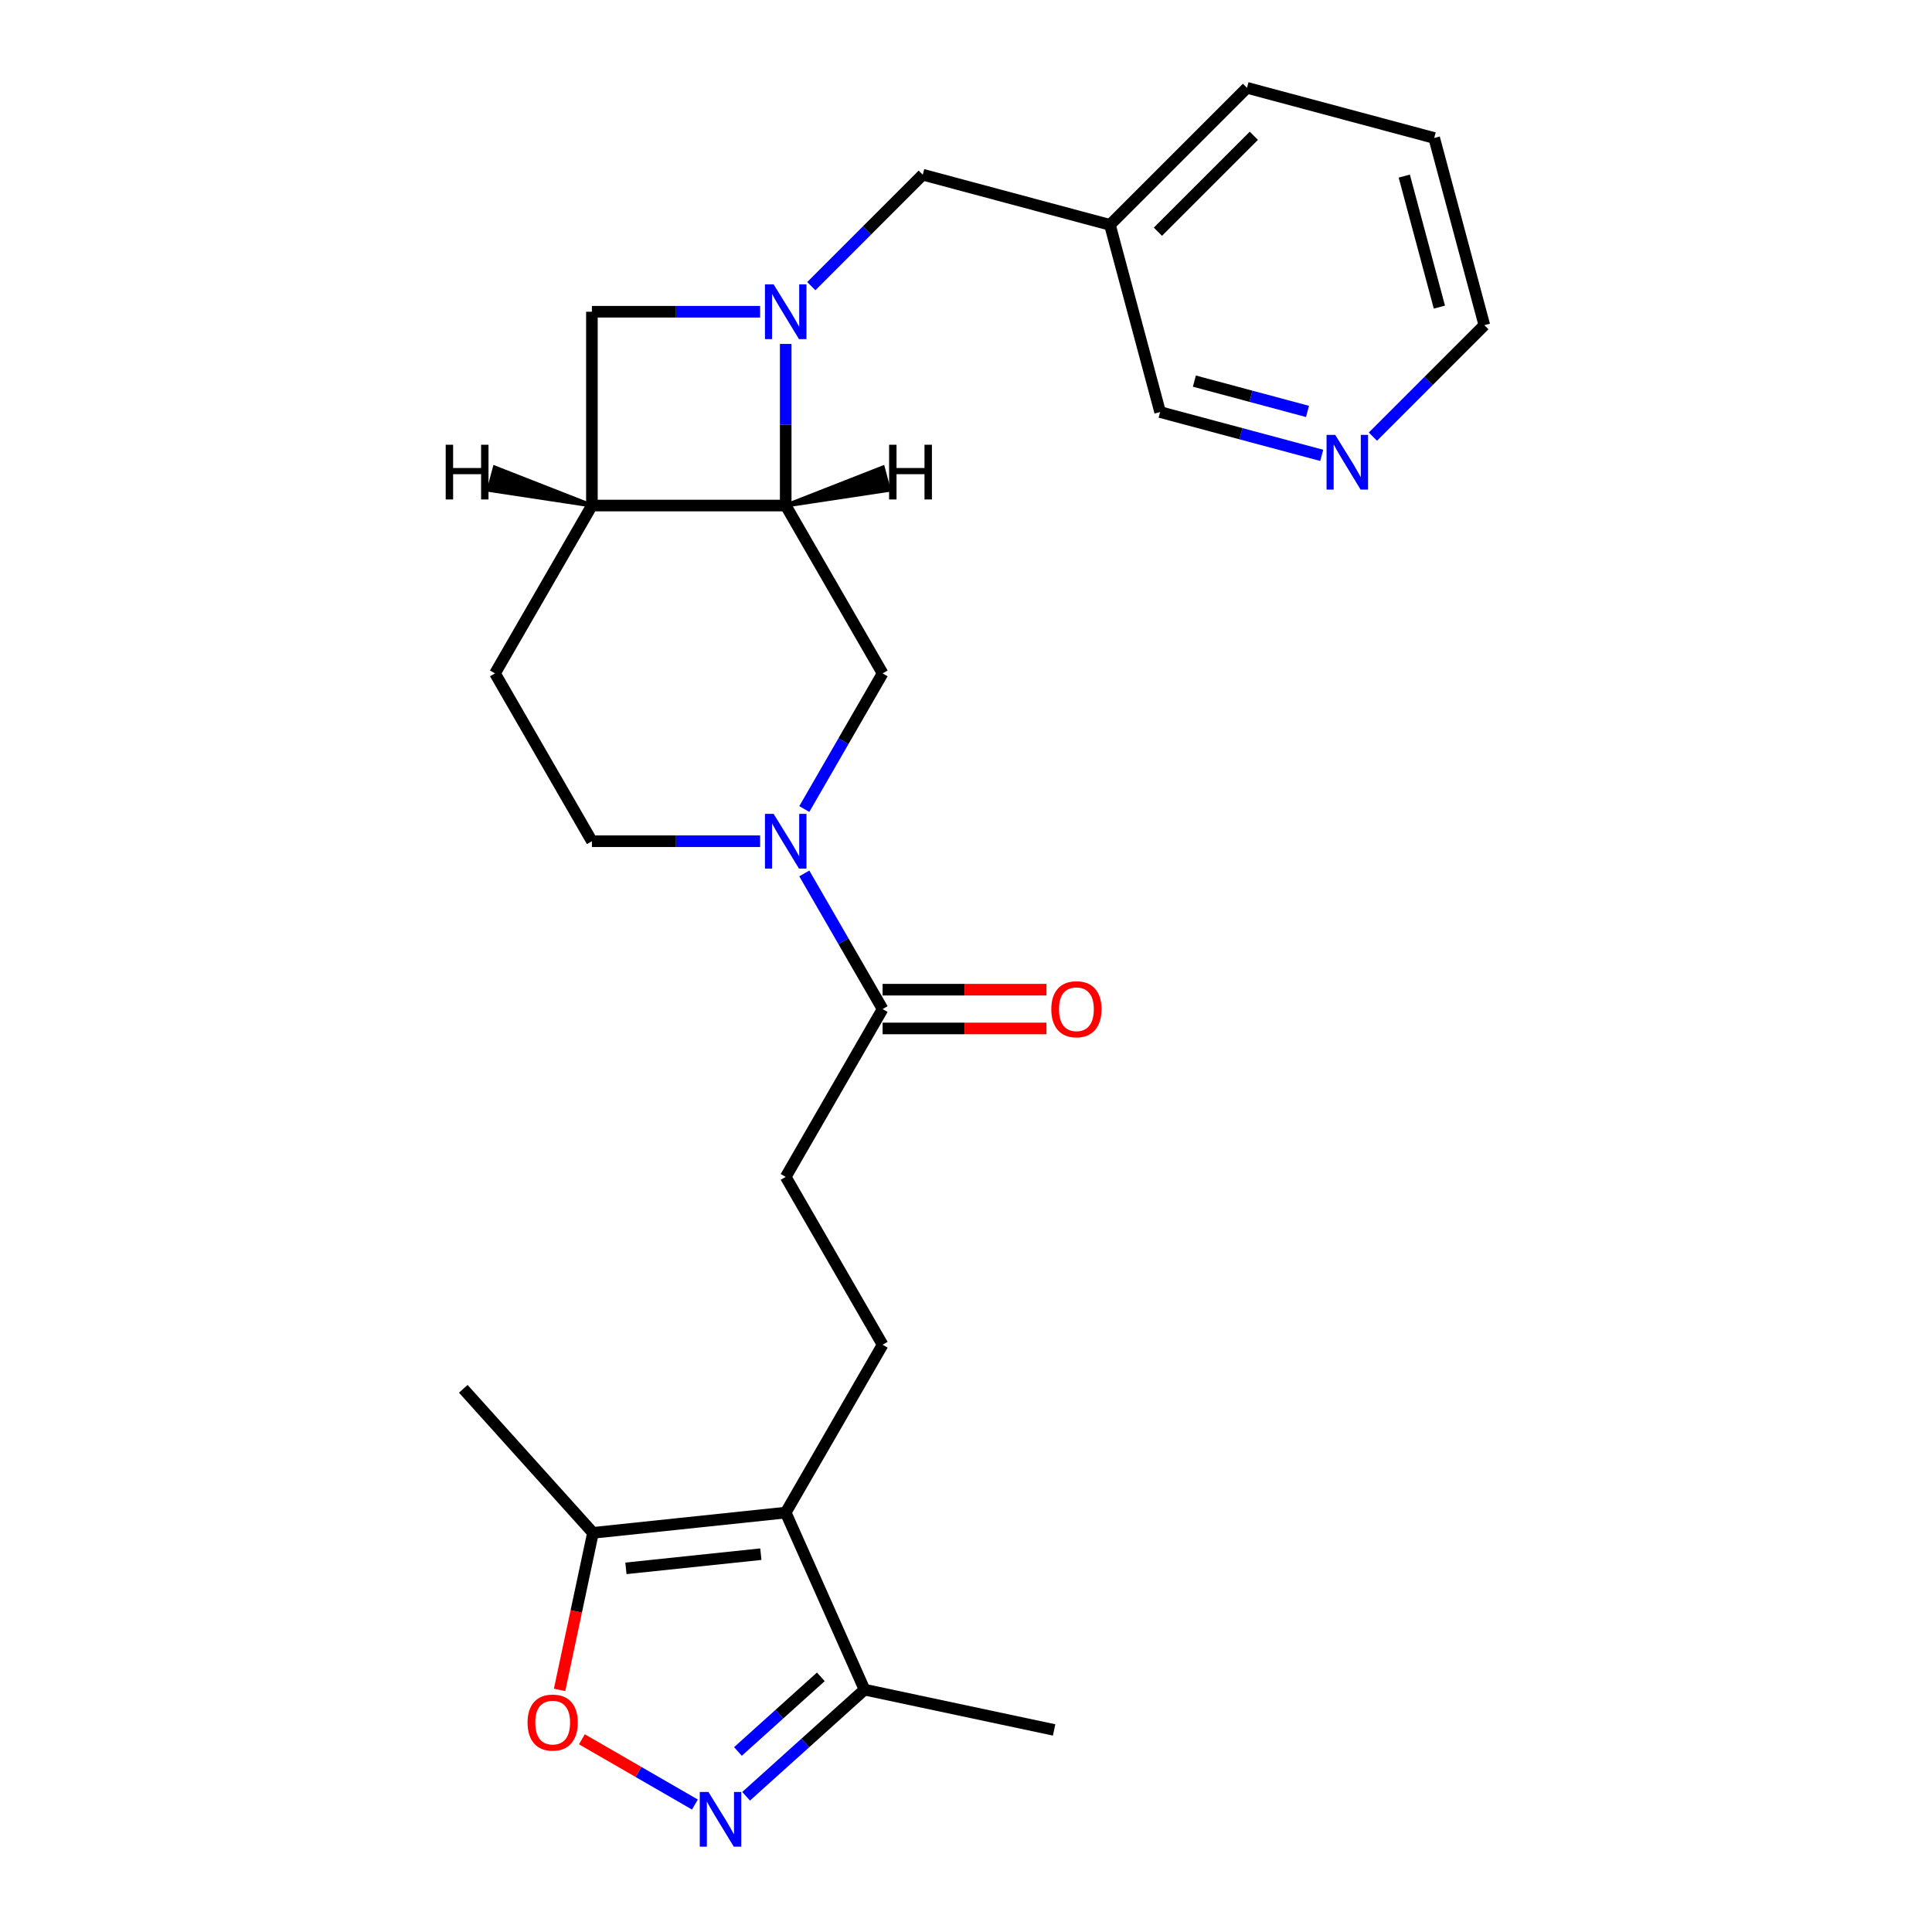 <?xml version='1.0' encoding='iso-8859-1'?>
<svg version='1.1' baseProfile='full'
              xmlns='http://www.w3.org/2000/svg'
                      xmlns:rdkit='http://www.rdkit.org/xml'
                      xmlns:xlink='http://www.w3.org/1999/xlink'
                  xml:space='preserve'
width='1000px' height='1000px' viewBox='0 0 1000 1000'>
<!-- END OF HEADER -->
<rect style='opacity:1.0;fill:#FFFFFF;stroke:none' width='1000' height='1000' x='0' y='0'> </rect>
<path class='bond-2' d='M 406.682,178.024 L 406.682,219.846' style='fill:none;fill-rule:evenodd;stroke:#0000FF;stroke-width:6px;stroke-linecap:butt;stroke-linejoin:miter;stroke-opacity:1' />
<path class='bond-2' d='M 406.682,219.846 L 406.682,261.669' style='fill:none;fill-rule:evenodd;stroke:#000000;stroke-width:6px;stroke-linecap:butt;stroke-linejoin:miter;stroke-opacity:1' />
<path class='bond-9' d='M 393.434,161.356 L 349.901,161.356' style='fill:none;fill-rule:evenodd;stroke:#0000FF;stroke-width:6px;stroke-linecap:butt;stroke-linejoin:miter;stroke-opacity:1' />
<path class='bond-9' d='M 349.901,161.356 L 306.368,161.356' style='fill:none;fill-rule:evenodd;stroke:#000000;stroke-width:6px;stroke-linecap:butt;stroke-linejoin:miter;stroke-opacity:1' />
<path class='bond-12' d='M 419.929,148.108 L 448.772,119.266' style='fill:none;fill-rule:evenodd;stroke:#0000FF;stroke-width:6px;stroke-linecap:butt;stroke-linejoin:miter;stroke-opacity:1' />
<path class='bond-12' d='M 448.772,119.266 L 477.614,90.424' style='fill:none;fill-rule:evenodd;stroke:#000000;stroke-width:6px;stroke-linecap:butt;stroke-linejoin:miter;stroke-opacity:1' />
<path class='bond-0' d='M 406.682,782.912 L 456.838,696.038' style='fill:none;fill-rule:evenodd;stroke:#000000;stroke-width:6px;stroke-linecap:butt;stroke-linejoin:miter;stroke-opacity:1' />
<path class='bond-7' d='M 406.682,782.912 L 306.918,793.398' style='fill:none;fill-rule:evenodd;stroke:#000000;stroke-width:6px;stroke-linecap:butt;stroke-linejoin:miter;stroke-opacity:1' />
<path class='bond-7' d='M 393.814,804.438 L 323.98,811.777' style='fill:none;fill-rule:evenodd;stroke:#000000;stroke-width:6px;stroke-linecap:butt;stroke-linejoin:miter;stroke-opacity:1' />
<path class='bond-10' d='M 406.682,782.912 L 447.483,874.553' style='fill:none;fill-rule:evenodd;stroke:#000000;stroke-width:6px;stroke-linecap:butt;stroke-linejoin:miter;stroke-opacity:1' />
<path class='bond-1' d='M 416.305,418.749 L 436.571,383.646' style='fill:none;fill-rule:evenodd;stroke:#0000FF;stroke-width:6px;stroke-linecap:butt;stroke-linejoin:miter;stroke-opacity:1' />
<path class='bond-1' d='M 436.571,383.646 L 456.838,348.543' style='fill:none;fill-rule:evenodd;stroke:#000000;stroke-width:6px;stroke-linecap:butt;stroke-linejoin:miter;stroke-opacity:1' />
<path class='bond-8' d='M 416.305,452.085 L 436.571,487.188' style='fill:none;fill-rule:evenodd;stroke:#0000FF;stroke-width:6px;stroke-linecap:butt;stroke-linejoin:miter;stroke-opacity:1' />
<path class='bond-8' d='M 436.571,487.188 L 456.838,522.291' style='fill:none;fill-rule:evenodd;stroke:#000000;stroke-width:6px;stroke-linecap:butt;stroke-linejoin:miter;stroke-opacity:1' />
<path class='bond-26' d='M 393.434,435.417 L 349.901,435.417' style='fill:none;fill-rule:evenodd;stroke:#0000FF;stroke-width:6px;stroke-linecap:butt;stroke-linejoin:miter;stroke-opacity:1' />
<path class='bond-26' d='M 349.901,435.417 L 306.368,435.417' style='fill:none;fill-rule:evenodd;stroke:#000000;stroke-width:6px;stroke-linecap:butt;stroke-linejoin:miter;stroke-opacity:1' />
<path class='bond-6' d='M 406.682,261.669 L 456.838,348.543' style='fill:none;fill-rule:evenodd;stroke:#000000;stroke-width:6px;stroke-linecap:butt;stroke-linejoin:miter;stroke-opacity:1' />
<path class='bond-25' d='M 406.682,261.669 L 306.368,261.669' style='fill:none;fill-rule:evenodd;stroke:#000000;stroke-width:6px;stroke-linecap:butt;stroke-linejoin:miter;stroke-opacity:1' />
<path class='bond-29' d='M 406.682,261.669 L 460.084,253.591 L 456.969,241.964 Z' style='fill:#000000;fill-rule:evenodd;fill-opacity:1;stroke:#000000;stroke-width:2px;stroke-linecap:butt;stroke-linejoin:miter;stroke-opacity:1;' />
<path class='bond-3' d='M 386.183,929.747 L 416.833,902.15' style='fill:none;fill-rule:evenodd;stroke:#0000FF;stroke-width:6px;stroke-linecap:butt;stroke-linejoin:miter;stroke-opacity:1' />
<path class='bond-3' d='M 416.833,902.15 L 447.483,874.553' style='fill:none;fill-rule:evenodd;stroke:#000000;stroke-width:6px;stroke-linecap:butt;stroke-linejoin:miter;stroke-opacity:1' />
<path class='bond-3' d='M 381.954,906.558 L 403.408,887.24' style='fill:none;fill-rule:evenodd;stroke:#0000FF;stroke-width:6px;stroke-linecap:butt;stroke-linejoin:miter;stroke-opacity:1' />
<path class='bond-3' d='M 403.408,887.24 L 424.863,867.922' style='fill:none;fill-rule:evenodd;stroke:#000000;stroke-width:6px;stroke-linecap:butt;stroke-linejoin:miter;stroke-opacity:1' />
<path class='bond-28' d='M 359.688,934.027 L 330.437,917.139' style='fill:none;fill-rule:evenodd;stroke:#0000FF;stroke-width:6px;stroke-linecap:butt;stroke-linejoin:miter;stroke-opacity:1' />
<path class='bond-28' d='M 330.437,917.139 L 301.187,900.251' style='fill:none;fill-rule:evenodd;stroke:#FF0000;stroke-width:6px;stroke-linecap:butt;stroke-linejoin:miter;stroke-opacity:1' />
<path class='bond-4' d='M 289.638,874.691 L 298.278,834.044' style='fill:none;fill-rule:evenodd;stroke:#FF0000;stroke-width:6px;stroke-linecap:butt;stroke-linejoin:miter;stroke-opacity:1' />
<path class='bond-4' d='M 298.278,834.044 L 306.918,793.398' style='fill:none;fill-rule:evenodd;stroke:#000000;stroke-width:6px;stroke-linecap:butt;stroke-linejoin:miter;stroke-opacity:1' />
<path class='bond-5' d='M 306.368,261.669 L 306.368,161.356' style='fill:none;fill-rule:evenodd;stroke:#000000;stroke-width:6px;stroke-linecap:butt;stroke-linejoin:miter;stroke-opacity:1' />
<path class='bond-15' d='M 306.368,261.669 L 256.212,348.543' style='fill:none;fill-rule:evenodd;stroke:#000000;stroke-width:6px;stroke-linecap:butt;stroke-linejoin:miter;stroke-opacity:1' />
<path class='bond-30' d='M 306.368,261.669 L 256.081,241.964 L 252.966,253.591 Z' style='fill:#000000;fill-rule:evenodd;fill-opacity:1;stroke:#000000;stroke-width:2px;stroke-linecap:butt;stroke-linejoin:miter;stroke-opacity:1;' />
<path class='bond-20' d='M 306.918,793.398 L 239.795,718.85' style='fill:none;fill-rule:evenodd;stroke:#000000;stroke-width:6px;stroke-linecap:butt;stroke-linejoin:miter;stroke-opacity:1' />
<path class='bond-14' d='M 456.838,522.291 L 406.682,609.164' style='fill:none;fill-rule:evenodd;stroke:#000000;stroke-width:6px;stroke-linecap:butt;stroke-linejoin:miter;stroke-opacity:1' />
<path class='bond-16' d='M 456.838,532.322 L 499.241,532.322' style='fill:none;fill-rule:evenodd;stroke:#000000;stroke-width:6px;stroke-linecap:butt;stroke-linejoin:miter;stroke-opacity:1' />
<path class='bond-16' d='M 499.241,532.322 L 541.644,532.322' style='fill:none;fill-rule:evenodd;stroke:#FF0000;stroke-width:6px;stroke-linecap:butt;stroke-linejoin:miter;stroke-opacity:1' />
<path class='bond-16' d='M 456.838,512.259 L 499.241,512.259' style='fill:none;fill-rule:evenodd;stroke:#000000;stroke-width:6px;stroke-linecap:butt;stroke-linejoin:miter;stroke-opacity:1' />
<path class='bond-16' d='M 499.241,512.259 L 541.644,512.259' style='fill:none;fill-rule:evenodd;stroke:#FF0000;stroke-width:6px;stroke-linecap:butt;stroke-linejoin:miter;stroke-opacity:1' />
<path class='bond-21' d='M 447.483,874.553 L 545.604,895.409' style='fill:none;fill-rule:evenodd;stroke:#000000;stroke-width:6px;stroke-linecap:butt;stroke-linejoin:miter;stroke-opacity:1' />
<path class='bond-11' d='M 456.838,696.038 L 406.682,609.164' style='fill:none;fill-rule:evenodd;stroke:#000000;stroke-width:6px;stroke-linecap:butt;stroke-linejoin:miter;stroke-opacity:1' />
<path class='bond-18' d='M 477.614,90.424 L 574.509,116.387' style='fill:none;fill-rule:evenodd;stroke:#000000;stroke-width:6px;stroke-linecap:butt;stroke-linejoin:miter;stroke-opacity:1' />
<path class='bond-13' d='M 306.368,435.417 L 256.212,348.543' style='fill:none;fill-rule:evenodd;stroke:#000000;stroke-width:6px;stroke-linecap:butt;stroke-linejoin:miter;stroke-opacity:1' />
<path class='bond-17' d='M 684.119,235.695 L 642.295,224.488' style='fill:none;fill-rule:evenodd;stroke:#0000FF;stroke-width:6px;stroke-linecap:butt;stroke-linejoin:miter;stroke-opacity:1' />
<path class='bond-17' d='M 642.295,224.488 L 600.472,213.282' style='fill:none;fill-rule:evenodd;stroke:#000000;stroke-width:6px;stroke-linecap:butt;stroke-linejoin:miter;stroke-opacity:1' />
<path class='bond-17' d='M 676.765,212.954 L 647.488,205.109' style='fill:none;fill-rule:evenodd;stroke:#0000FF;stroke-width:6px;stroke-linecap:butt;stroke-linejoin:miter;stroke-opacity:1' />
<path class='bond-17' d='M 647.488,205.109 L 618.212,197.265' style='fill:none;fill-rule:evenodd;stroke:#000000;stroke-width:6px;stroke-linecap:butt;stroke-linejoin:miter;stroke-opacity:1' />
<path class='bond-27' d='M 710.615,225.997 L 739.457,197.155' style='fill:none;fill-rule:evenodd;stroke:#0000FF;stroke-width:6px;stroke-linecap:butt;stroke-linejoin:miter;stroke-opacity:1' />
<path class='bond-27' d='M 739.457,197.155 L 768.299,168.313' style='fill:none;fill-rule:evenodd;stroke:#000000;stroke-width:6px;stroke-linecap:butt;stroke-linejoin:miter;stroke-opacity:1' />
<path class='bond-19' d='M 574.509,116.387 L 600.472,213.282' style='fill:none;fill-rule:evenodd;stroke:#000000;stroke-width:6px;stroke-linecap:butt;stroke-linejoin:miter;stroke-opacity:1' />
<path class='bond-23' d='M 574.509,116.387 L 645.441,45.455' style='fill:none;fill-rule:evenodd;stroke:#000000;stroke-width:6px;stroke-linecap:butt;stroke-linejoin:miter;stroke-opacity:1' />
<path class='bond-23' d='M 599.335,119.933 L 648.988,70.281' style='fill:none;fill-rule:evenodd;stroke:#000000;stroke-width:6px;stroke-linecap:butt;stroke-linejoin:miter;stroke-opacity:1' />
<path class='bond-22' d='M 768.299,168.313 L 742.336,71.418' style='fill:none;fill-rule:evenodd;stroke:#000000;stroke-width:6px;stroke-linecap:butt;stroke-linejoin:miter;stroke-opacity:1' />
<path class='bond-22' d='M 745.026,158.971 L 726.852,91.144' style='fill:none;fill-rule:evenodd;stroke:#000000;stroke-width:6px;stroke-linecap:butt;stroke-linejoin:miter;stroke-opacity:1' />
<path class='bond-24' d='M 645.441,45.455 L 742.336,71.418' style='fill:none;fill-rule:evenodd;stroke:#000000;stroke-width:6px;stroke-linecap:butt;stroke-linejoin:miter;stroke-opacity:1' />
<path  class='atom-0' d='M 400.422 147.196
L 409.702 162.196
Q 410.622 163.676, 412.102 166.356
Q 413.582 169.036, 413.662 169.196
L 413.662 147.196
L 417.422 147.196
L 417.422 175.516
L 413.542 175.516
L 403.582 159.116
Q 402.422 157.196, 401.182 154.996
Q 399.982 152.796, 399.622 152.116
L 399.622 175.516
L 395.942 175.516
L 395.942 147.196
L 400.422 147.196
' fill='#0000FF'/>
<path  class='atom-2' d='M 400.422 421.257
L 409.702 436.257
Q 410.622 437.737, 412.102 440.417
Q 413.582 443.097, 413.662 443.257
L 413.662 421.257
L 417.422 421.257
L 417.422 449.577
L 413.542 449.577
L 403.582 433.177
Q 402.422 431.257, 401.182 429.057
Q 399.982 426.857, 399.622 426.177
L 399.622 449.577
L 395.942 449.577
L 395.942 421.257
L 400.422 421.257
' fill='#0000FF'/>
<path  class='atom-4' d='M 366.675 927.515
L 375.955 942.515
Q 376.875 943.995, 378.355 946.675
Q 379.835 949.355, 379.915 949.515
L 379.915 927.515
L 383.675 927.515
L 383.675 955.835
L 379.795 955.835
L 369.835 939.435
Q 368.675 937.515, 367.435 935.315
Q 366.235 933.115, 365.875 932.435
L 365.875 955.835
L 362.195 955.835
L 362.195 927.515
L 366.675 927.515
' fill='#0000FF'/>
<path  class='atom-5' d='M 273.062 891.599
Q 273.062 884.799, 276.422 880.999
Q 279.782 877.199, 286.062 877.199
Q 292.342 877.199, 295.702 880.999
Q 299.062 884.799, 299.062 891.599
Q 299.062 898.479, 295.662 902.399
Q 292.262 906.279, 286.062 906.279
Q 279.822 906.279, 276.422 902.399
Q 273.062 898.519, 273.062 891.599
M 286.062 903.079
Q 290.382 903.079, 292.702 900.199
Q 295.062 897.279, 295.062 891.599
Q 295.062 886.039, 292.702 883.239
Q 290.382 880.399, 286.062 880.399
Q 281.742 880.399, 279.382 883.199
Q 277.062 885.999, 277.062 891.599
Q 277.062 897.319, 279.382 900.199
Q 281.742 903.079, 286.062 903.079
' fill='#FF0000'/>
<path  class='atom-17' d='M 544.151 522.371
Q 544.151 515.571, 547.511 511.771
Q 550.871 507.971, 557.151 507.971
Q 563.431 507.971, 566.791 511.771
Q 570.151 515.571, 570.151 522.371
Q 570.151 529.251, 566.751 533.171
Q 563.351 537.051, 557.151 537.051
Q 550.911 537.051, 547.511 533.171
Q 544.151 529.291, 544.151 522.371
M 557.151 533.851
Q 561.471 533.851, 563.791 530.971
Q 566.151 528.051, 566.151 522.371
Q 566.151 516.811, 563.791 514.011
Q 561.471 511.171, 557.151 511.171
Q 552.831 511.171, 550.471 513.971
Q 548.151 516.771, 548.151 522.371
Q 548.151 528.091, 550.471 530.971
Q 552.831 533.851, 557.151 533.851
' fill='#FF0000'/>
<path  class='atom-18' d='M 691.107 225.085
L 700.387 240.085
Q 701.307 241.565, 702.787 244.245
Q 704.267 246.925, 704.347 247.085
L 704.347 225.085
L 708.107 225.085
L 708.107 253.405
L 704.227 253.405
L 694.267 237.005
Q 693.107 235.085, 691.867 232.885
Q 690.667 230.685, 690.307 230.005
L 690.307 253.405
L 686.627 253.405
L 686.627 225.085
L 691.107 225.085
' fill='#0000FF'/>
<path  class='atom-26' d='M 460.198 230.2
L 464.038 230.2
L 464.038 242.24
L 478.518 242.24
L 478.518 230.2
L 482.358 230.2
L 482.358 258.52
L 478.518 258.52
L 478.518 245.44
L 464.038 245.44
L 464.038 258.52
L 460.198 258.52
L 460.198 230.2
' fill='#000000'/>
<path  class='atom-27' d='M 230.692 230.2
L 234.532 230.2
L 234.532 242.24
L 249.012 242.24
L 249.012 230.2
L 252.852 230.2
L 252.852 258.52
L 249.012 258.52
L 249.012 245.44
L 234.532 245.44
L 234.532 258.52
L 230.692 258.52
L 230.692 230.2
' fill='#000000'/>
</svg>
